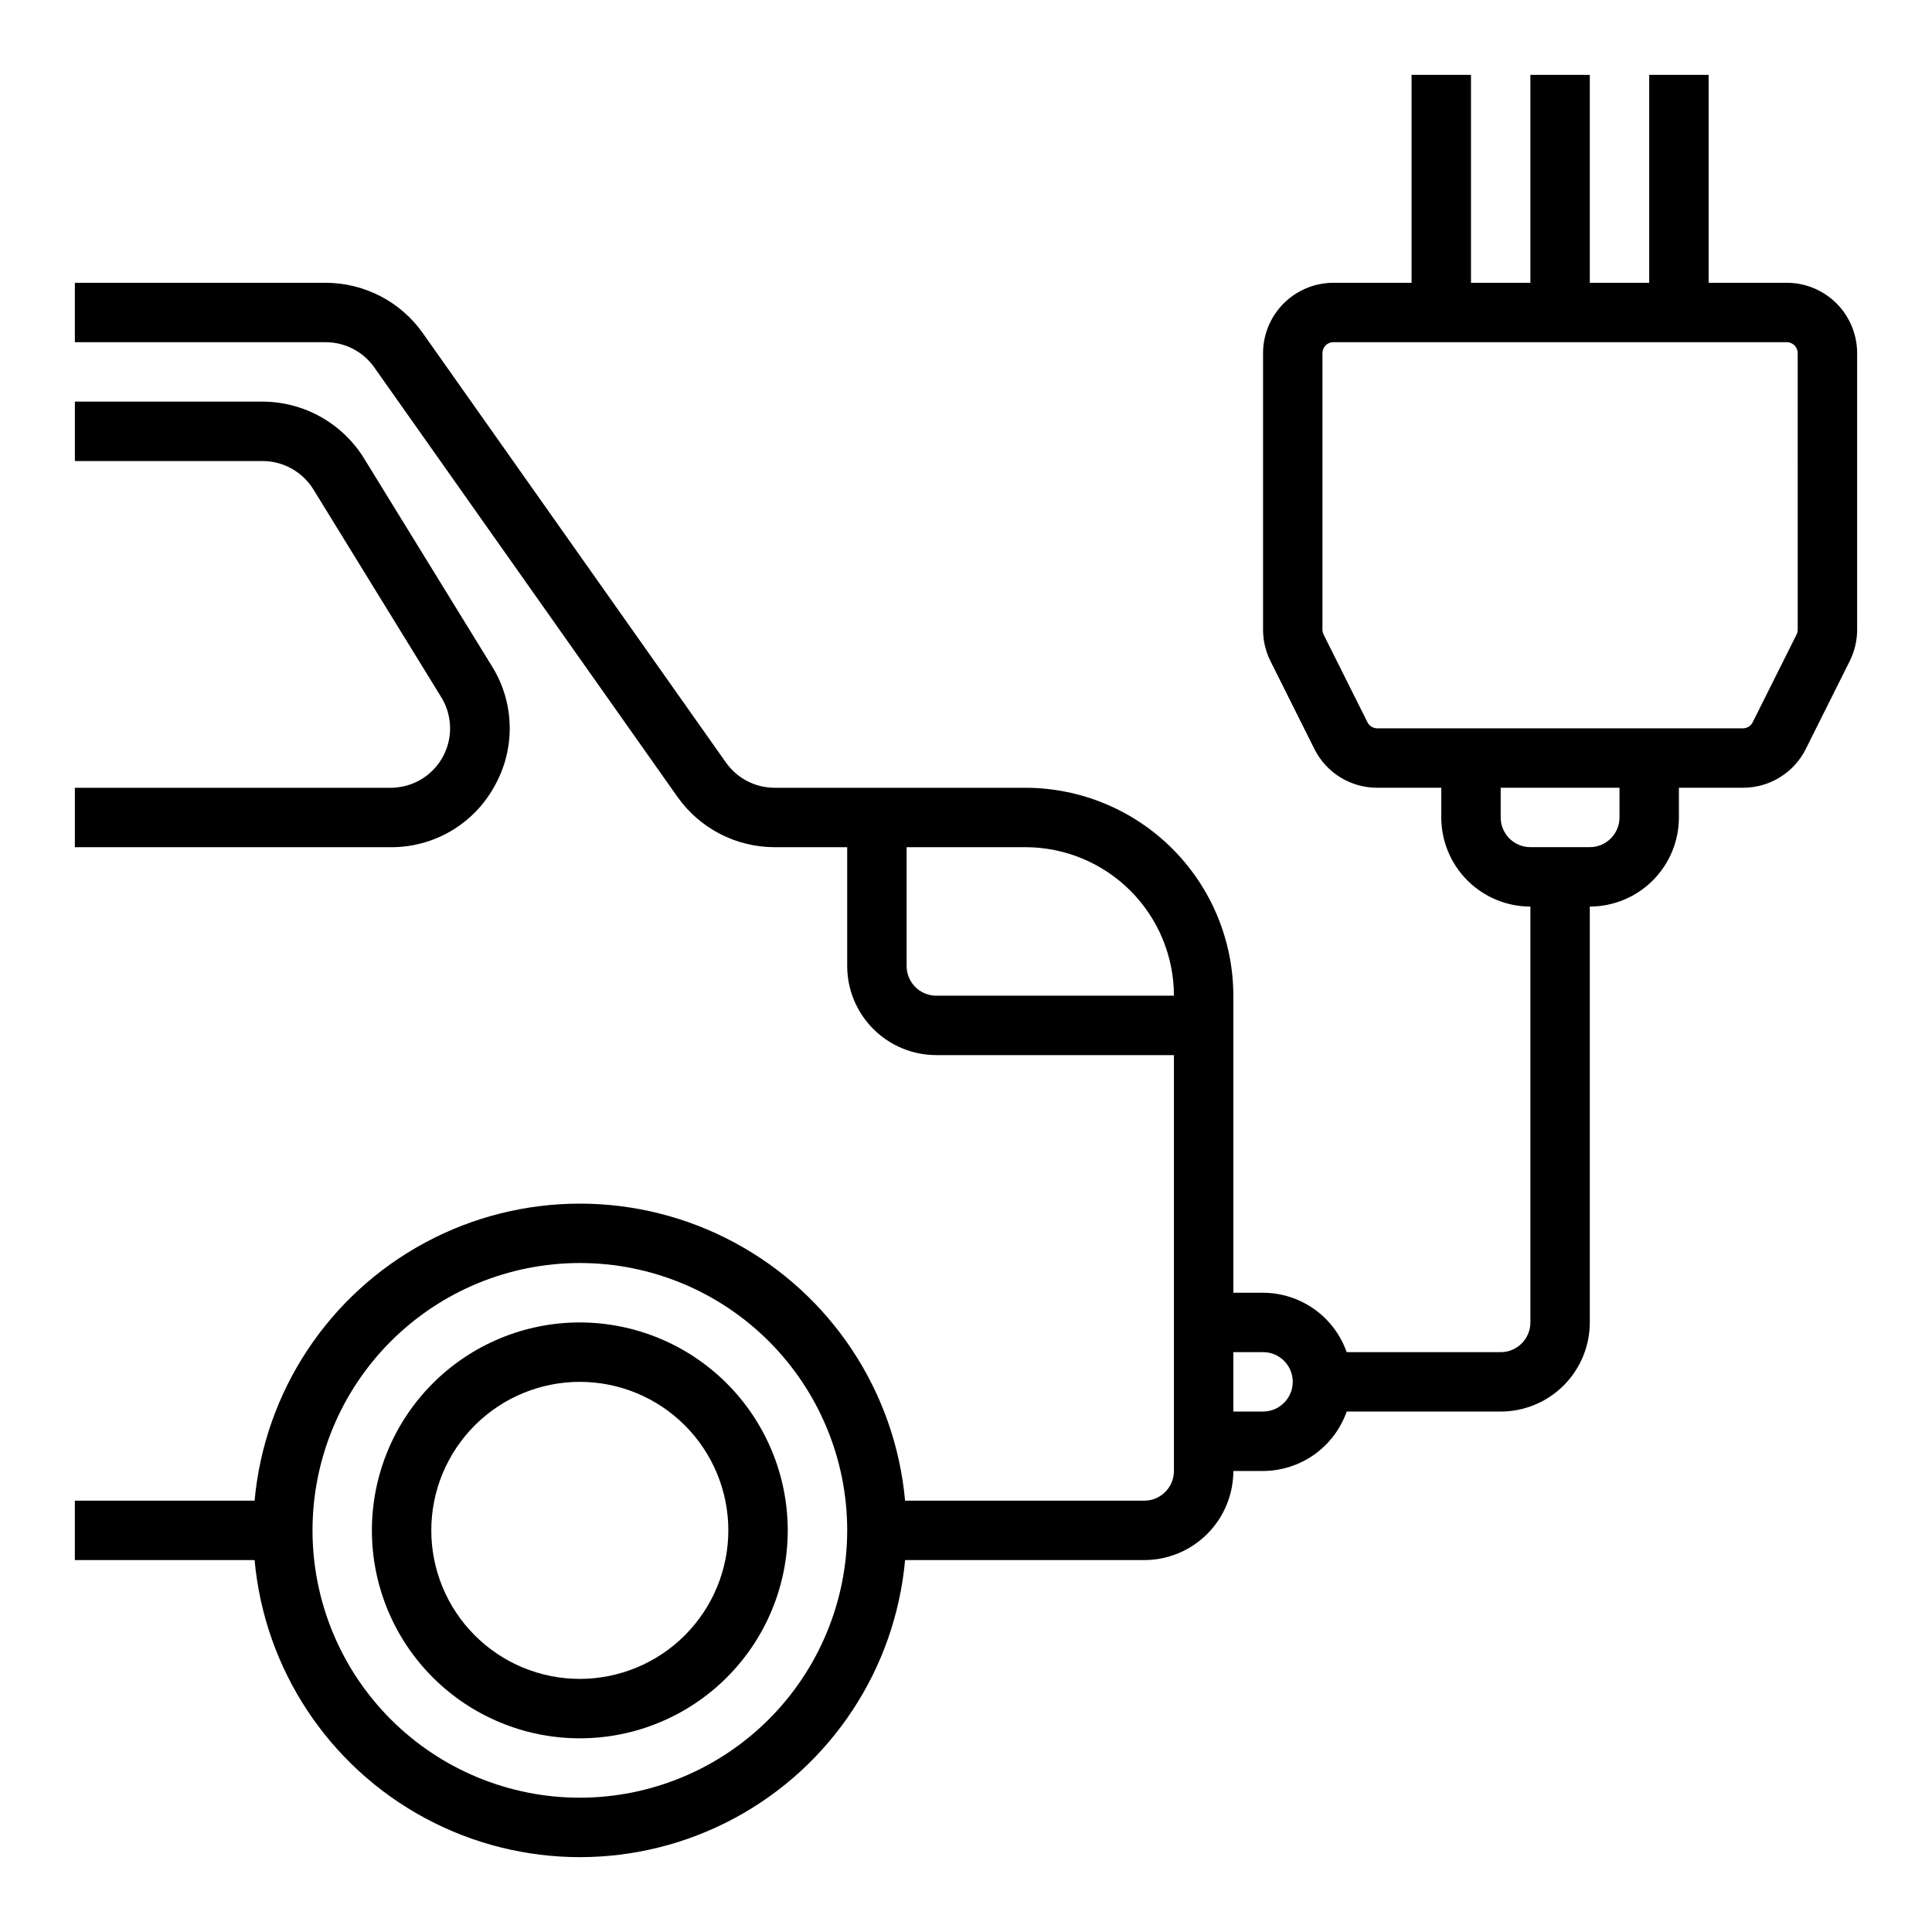 <?xml version="1.0" encoding="UTF-8"?>
<!-- Uploaded to: ICON Repo, www.svgrepo.com, Generator: ICON Repo Mixer Tools -->
<svg fill="#000000" width="800px" height="800px" version="1.1" viewBox="144 144 512 512" xmlns="http://www.w3.org/2000/svg">
 <g>
  <path d="m275.02 352.39c2.769-4.879 4.172-10.414 4.055-16.027-0.117-5.609-1.75-11.082-4.727-15.84l-33.91-55.105 0.004 0.004c-5.762-9.285-15.898-14.949-26.824-14.988h-49.777v15.742l49.777 0.004c5.465 0.02 10.535 2.848 13.414 7.488l33.91 55.105c1.969 3.195 2.727 6.988 2.144 10.695-0.582 3.707-2.473 7.086-5.324 9.523-2.852 2.438-6.481 3.777-10.234 3.777h-83.688v15.742l83.688 0.004c5.609 0.039 11.129-1.438 15.969-4.277 4.84-2.836 8.82-6.934 11.523-11.848z"/>
  <path d="m297.66 494.46c-14.617 0-28.633 5.809-38.965 16.141-10.336 10.336-16.141 24.352-16.141 38.965 0 14.613 5.805 28.633 16.141 38.965 10.332 10.336 24.348 16.141 38.965 16.141 14.613 0 28.629-5.805 38.961-16.141 10.336-10.332 16.141-24.352 16.141-38.965-0.016-14.609-5.828-28.613-16.156-38.945-10.332-10.332-24.336-16.141-38.945-16.16zm0 94.465c-10.441 0-20.453-4.144-27.832-11.527-7.383-7.383-11.531-17.391-11.531-27.832 0-10.438 4.148-20.449 11.531-27.832 7.379-7.379 17.391-11.527 27.832-11.527 10.438 0 20.449 4.148 27.828 11.527 7.383 7.383 11.531 17.395 11.531 27.832-0.012 10.438-4.164 20.441-11.543 27.82-7.379 7.379-17.383 11.527-27.816 11.539z"/>
  <path d="m617.51 218.94h-20.707v-55.105h-15.746v55.105h-15.742v-55.105h-15.746v55.105h-15.742v-55.105h-15.746v55.105h-20.711c-4.941 0.008-9.684 1.973-13.18 5.469s-5.465 8.238-5.469 13.184v73.27c0.004 2.894 0.676 5.75 1.969 8.34l11.625 23.258h-0.004c1.543 3.106 3.926 5.715 6.875 7.535 2.949 1.82 6.352 2.781 9.816 2.769h16.949v7.871c0.008 6.262 2.5 12.266 6.926 16.691 4.43 4.43 10.43 6.918 16.691 6.926v110.21c-0.004 4.348-3.527 7.871-7.871 7.875h-40.812c-1.617-4.594-4.613-8.57-8.582-11.391-3.969-2.816-8.715-4.34-13.582-4.356h-7.871v-78.719c-0.02-14.609-5.828-28.617-16.16-38.945-10.328-10.332-24.336-16.141-38.945-16.16h-66.48c-5.117-0.004-9.91-2.488-12.863-6.664l-80.359-113.83h0.004c-5.906-8.355-15.496-13.32-25.723-13.328h-66.484v15.742h66.48l0.004 0.004c5.113 0.004 9.91 2.488 12.859 6.664l80.359 113.83c5.902 8.352 15.492 13.32 25.723 13.328h19.25v31.488c0.004 6.262 2.496 12.262 6.922 16.691 4.43 4.426 10.43 6.918 16.691 6.922h62.977v110.21c-0.004 4.344-3.523 7.867-7.871 7.871h-63.375c-2.629-28.941-19.605-54.633-45.203-68.398-25.594-13.762-56.387-13.762-81.98 0-25.598 13.766-42.574 39.457-45.203 68.398h-47.633v15.742h47.633c2.629 28.945 19.605 54.633 45.203 68.398 25.594 13.766 56.387 13.766 81.98 0 25.598-13.766 42.574-39.453 45.203-68.398h63.375c6.262-0.004 12.266-2.496 16.691-6.922 4.426-4.43 6.918-10.43 6.926-16.691h7.871c4.867-0.016 9.613-1.539 13.582-4.356 3.969-2.82 6.965-6.797 8.582-11.391h40.812c6.262-0.008 12.266-2.496 16.691-6.922 4.426-4.43 6.918-10.434 6.926-16.695v-110.21c6.262-0.008 12.262-2.496 16.691-6.926 4.426-4.426 6.918-10.43 6.922-16.691v-7.871h16.953c3.465 0.012 6.867-0.949 9.816-2.769 2.949-1.82 5.332-4.434 6.871-7.539l11.625-23.262c1.293-2.59 1.965-5.441 1.969-8.332v-73.27c-0.008-4.945-1.973-9.688-5.469-13.184s-8.238-5.461-13.184-5.469zm-225.38 188.93c-4.344-0.004-7.867-3.527-7.871-7.871v-31.488h31.488c10.438 0.012 20.441 4.16 27.82 11.539 7.379 7.379 11.527 17.383 11.539 27.82zm-94.461 212.54c-18.793 0-36.812-7.465-50.098-20.75-13.289-13.285-20.754-31.309-20.754-50.098 0-18.789 7.465-36.809 20.754-50.098 13.285-13.285 31.305-20.75 50.098-20.75 18.789 0 36.809 7.465 50.094 20.75 13.289 13.289 20.754 31.309 20.754 50.098-0.023 18.785-7.492 36.793-20.777 50.074-13.281 13.281-31.289 20.754-50.07 20.773zm181.05-102.34h-7.871v-15.742h7.871c4.348 0 7.871 3.523 7.871 7.871 0 4.348-3.523 7.871-7.871 7.871zm94.465-157.44c-0.004 4.348-3.527 7.871-7.871 7.875h-15.746c-4.344-0.004-7.867-3.527-7.871-7.875v-7.871h31.488zm47.23-49.777v0.004c0 0.449-0.105 0.895-0.305 1.297l-11.625 23.25c-0.488 0.992-1.5 1.617-2.606 1.613h-96.879c-1.105 0.004-2.113-0.617-2.606-1.609l-11.625-23.246c-0.199-0.406-0.305-0.852-0.309-1.305v-73.27c0.004-1.605 1.305-2.906 2.906-2.906h120.14c1.605 0 2.906 1.301 2.906 2.906z"/>
 </g>
</svg>